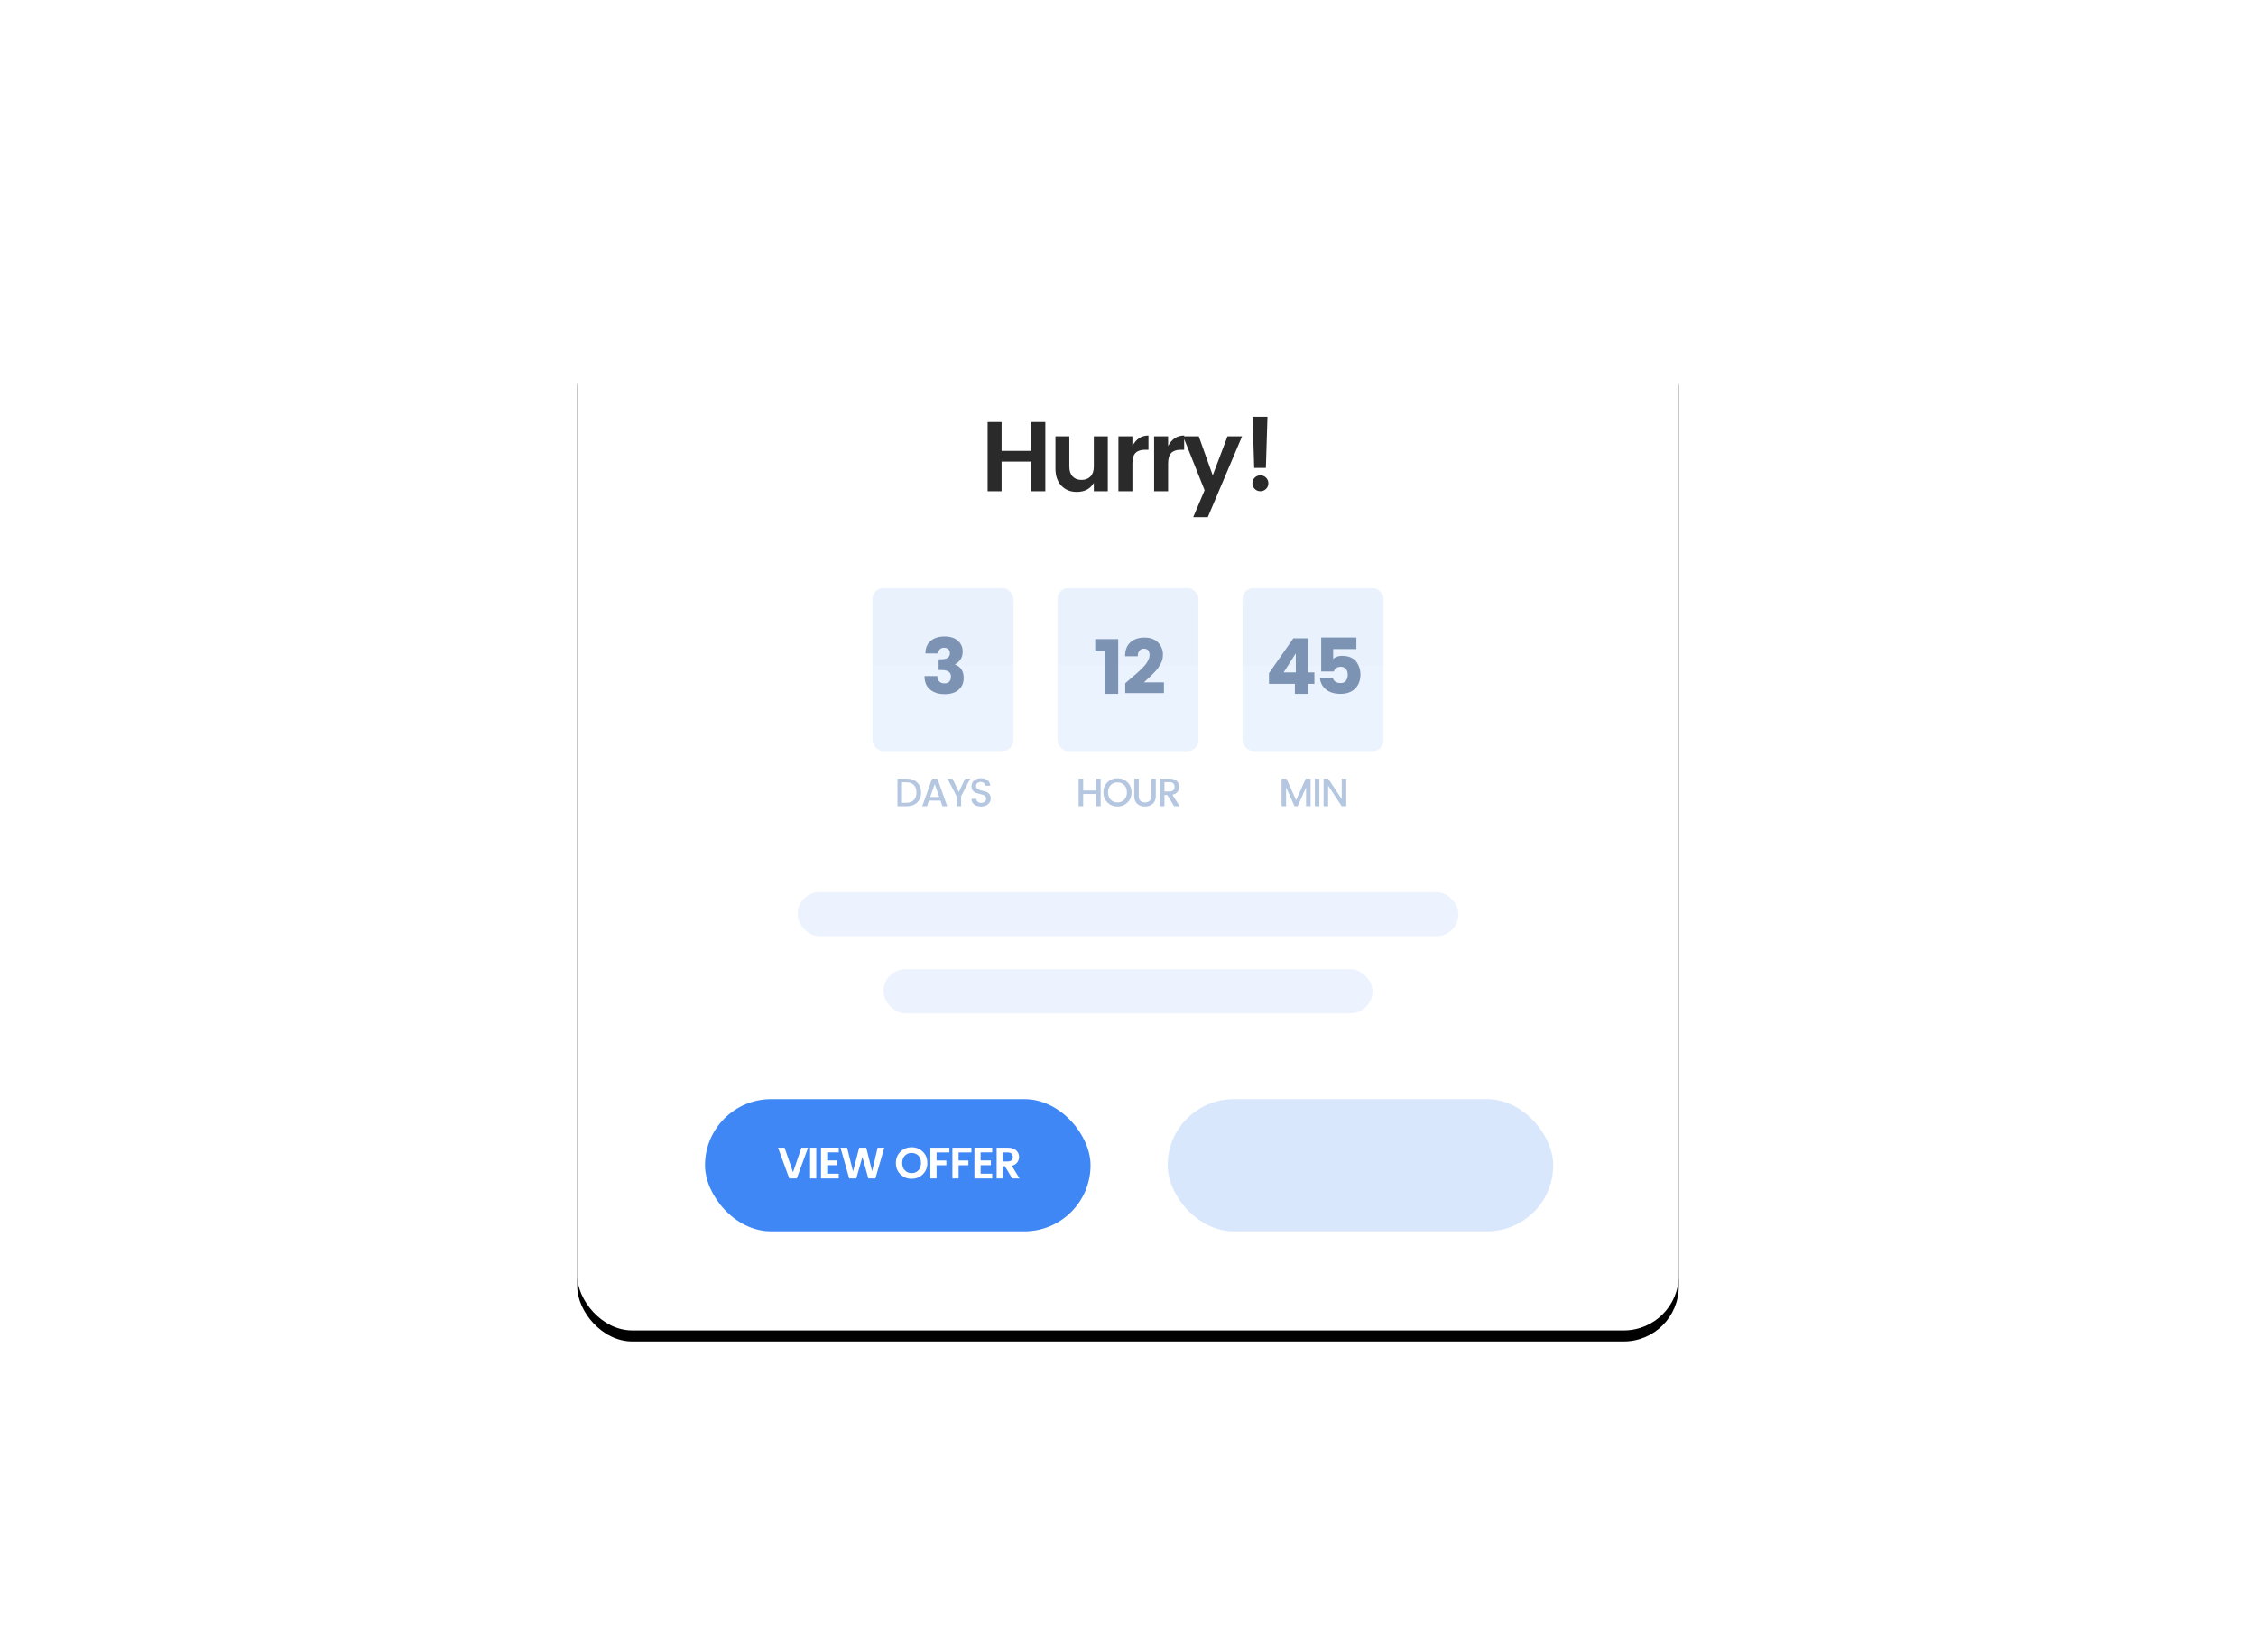 <?xml version="1.0" encoding="UTF-8"?>
<svg width="1024px" height="750px" viewBox="0 0 1024 750" version="1.1" xmlns="http://www.w3.org/2000/svg" xmlns:xlink="http://www.w3.org/1999/xlink">
    <!-- Generator: Sketch 56.3 (81716) - https://sketch.com -->
    <title>Urgency</title>
    <desc>Created with Sketch.</desc>
    <defs>
        <rect id="path-1" x="262" y="146" width="500" height="458" rx="25"></rect>
        <filter x="-14.0%" y="-14.2%" width="128.0%" height="130.6%" filterUnits="objectBoundingBox" id="filter-2">
            <feMorphology radius="5" operator="dilate" in="SourceAlpha" result="shadowSpreadOuter1"></feMorphology>
            <feOffset dx="0" dy="5" in="shadowSpreadOuter1" result="shadowOffsetOuter1"></feOffset>
            <feGaussianBlur stdDeviation="17.5" in="shadowOffsetOuter1" result="shadowBlurOuter1"></feGaussianBlur>
            <feColorMatrix values="0 0 0 0 0.787   0 0 0 0 0.888   0 0 0 0 0.956  0 0 0 0.653 0" type="matrix" in="shadowBlurOuter1"></feColorMatrix>
        </filter>
        <rect id="path-3" x="0" y="0" width="64" height="74" rx="5"></rect>
        <rect id="path-5" x="0" y="0" width="64" height="74" rx="5"></rect>
        <rect id="path-7" x="0" y="0" width="64" height="74" rx="5"></rect>
    </defs>
    <g id="Urgency" stroke="none" stroke-width="1" fill="none" fill-rule="evenodd">
        <g id="Rectangle">
            <use fill="black" fill-opacity="1" filter="url(#filter-2)" xlink:href="#path-1"></use>
            <use fill="#FFFFFF" fill-rule="evenodd" xlink:href="#path-1"></use>
        </g>
        <rect id="Rectangle" fill="#3F87F5" x="320" y="499" width="175" height="60" rx="30"></rect>
        <path d="M358.251,535 L353.151,521.04 L356.131,521.04 L359.951,532.18 L363.771,521.04 L366.771,521.04 L361.651,535 L358.251,535 Z M367.694,535 L367.694,521.04 L370.514,521.04 L370.514,535 L367.694,535 Z M380.717,521 L380.717,523.16 L375.477,523.16 L375.477,526.82 L380.117,526.82 L380.117,528.98 L375.477,528.98 L375.477,532.84 L380.717,532.84 L380.717,535 L372.657,535 L372.657,521 L380.717,521 Z M398.36,521.04 L401.38,521.04 L397.34,535 L394.14,535 L391.44,525.26 L388.66,535 L385.46,535 L381.5,521.04 L384.5,521.04 L387.18,531.82 L390,521.04 L393.18,521.04 L395.84,531.72 L398.36,521.04 Z M416.866,531.32 C417.652,530.48 418.046,529.367 418.046,527.98 C418.046,526.593 417.652,525.487 416.866,524.66 C416.079,523.833 415.052,523.42 413.786,523.42 C412.519,523.42 411.489,523.837 410.696,524.67 C409.902,525.503 409.506,526.61 409.506,527.99 C409.506,529.37 409.902,530.477 410.696,531.31 C411.489,532.143 412.519,532.56 413.786,532.56 C415.052,532.56 416.079,532.147 416.866,531.32 Z M413.786,535.14 C411.772,535.14 410.079,534.467 408.706,533.12 C407.332,531.773 406.646,530.063 406.646,527.99 C406.646,525.917 407.336,524.207 408.716,522.86 C410.096,521.513 411.789,520.84 413.796,520.84 C415.802,520.84 417.492,521.513 418.866,522.86 C420.239,524.207 420.926,525.917 420.926,527.99 C420.926,530.063 420.239,531.773 418.866,533.12 C417.492,534.467 415.799,535.14 413.786,535.14 Z M422.289,535 L422.289,521.04 L430.929,521.04 L430.929,523.2 L425.109,523.2 L425.109,526.86 L429.549,526.86 L429.549,529.02 L425.109,529.02 L425.109,535 L422.289,535 Z M432.291,535 L432.291,521.04 L440.931,521.04 L440.931,523.2 L435.111,523.2 L435.111,526.86 L439.551,526.86 L439.551,529.02 L435.111,529.02 L435.111,535 L432.291,535 Z M450.354,521 L450.354,523.16 L445.114,523.16 L445.114,526.82 L449.754,526.82 L449.754,528.98 L445.114,528.98 L445.114,532.84 L450.354,532.84 L450.354,535 L442.294,535 L442.294,521 L450.354,521 Z M455.197,529.44 L455.197,535 L452.377,535 L452.377,521.04 L457.517,521.04 C459.13,521.04 460.374,521.443 461.247,522.25 C462.12,523.057 462.557,524.053 462.557,525.24 C462.557,526.12 462.29,526.94 461.757,527.7 C461.224,528.46 460.384,528.98 459.237,529.26 L462.797,535 L459.457,535 L456.117,529.44 L455.197,529.44 Z M455.197,523.2 L455.197,527.28 L457.517,527.28 C458.224,527.28 458.764,527.097 459.137,526.73 C459.51,526.363 459.697,525.867 459.697,525.24 C459.697,524.613 459.51,524.117 459.137,523.75 C458.764,523.383 458.224,523.2 457.517,523.2 L455.197,523.2 Z" id="VIEWOFFER" fill="#FFFFFF" fill-rule="nonzero"></path>
        <rect id="Rectangle-Copy" fill="#3F87F5" opacity="0.198" x="530" y="499" width="175" height="60" rx="30"></rect>
        <g id="Group-2" transform="translate(396, 267)">
            <g id="Group">
                <g id="Rectangle">
                    <mask id="mask-4" fill="white">
                        <use xlink:href="#path-3"></use>
                    </mask>
                    <use id="Mask" fill="#EBF3FE" xlink:href="#path-3"></use>
                    <rect fill="#CAD4E3" opacity="0.25" mask="url(#mask-4)" x="0" y="0" width="64" height="35"></rect>
                </g>
                <path d="M32.523,27.07 C30.912,27.07 30.026,27.933 29.863,29.66 L24.052,29.66 C24.052,27.21 24.84,25.314 26.415,23.973 C27.99,22.631 30.084,21.96 32.697,21.96 C35.311,21.96 37.341,22.602 38.788,23.885 C40.234,25.168 40.958,26.802 40.958,28.785 C40.958,30.348 40.578,31.62 39.82,32.6 C39.062,33.58 38.286,34.233 37.492,34.56 L37.492,34.7 C40.106,35.703 41.413,37.722 41.413,40.755 C41.413,43.042 40.648,44.844 39.12,46.163 C37.592,47.481 35.48,48.14 32.785,48.14 C30.09,48.14 27.891,47.452 26.188,46.075 C24.484,44.698 23.633,42.645 23.633,39.915 L29.442,39.915 C29.466,40.942 29.757,41.752 30.317,42.347 C30.878,42.943 31.653,43.24 32.645,43.24 C33.637,43.24 34.383,42.972 34.885,42.435 C35.387,41.898 35.638,41.134 35.638,40.142 C35.638,39.151 35.288,38.41 34.587,37.92 C33.887,37.43 32.744,37.185 31.157,37.185 L30.038,37.185 L30.038,32.32 L31.157,32.32 C33.818,32.32 35.148,31.387 35.148,29.52 C35.148,28.773 34.908,28.178 34.43,27.735 C33.952,27.292 33.316,27.07 32.523,27.07 Z" id="3" fill="#7D93B3" fill-rule="nonzero"></path>
                <path d="M13.41,97.434 L15.444,97.434 C16.896,97.434 18.015,97.02 18.801,96.192 C19.587,95.364 19.98,94.227 19.98,92.781 C19.98,91.335 19.587,90.201 18.801,89.379 C18.015,88.557 16.896,88.146 15.444,88.146 L13.41,88.146 L13.41,97.434 Z M15.444,86.49 C17.46,86.49 19.071,87.057 20.277,88.191 C21.483,89.325 22.086,90.855 22.086,92.781 C22.086,94.707 21.483,96.225 20.277,97.335 C19.071,98.445 17.46,99 15.444,99 L11.358,99 L11.358,86.49 L15.444,86.49 Z M31.79,99 L30.89,96.444 L25.652,96.444 L24.752,99 L22.61,99 L27.092,86.472 L29.468,86.472 L33.95,99 L31.79,99 Z M26.21,94.842 L30.332,94.842 L28.28,88.956 L26.21,94.842 Z M40.253,99 L38.201,99 L38.201,94.464 L34.043,86.49 L36.329,86.49 L39.209,92.592 L42.089,86.49 L44.393,86.49 L40.253,94.464 L40.253,99 Z M49.13,88.002 C48.518,88.002 48.02,88.158 47.636,88.47 C47.252,88.782 47.06,89.235 47.06,89.829 C47.06,90.423 47.288,90.876 47.744,91.188 C48.2,91.5 48.752,91.728 49.4,91.872 C50.048,92.016 50.696,92.181 51.344,92.367 C51.992,92.553 52.544,92.898 53,93.402 C53.456,93.906 53.684,94.62 53.684,95.544 C53.684,96.468 53.294,97.296 52.514,98.028 C51.734,98.76 50.69,99.126 49.382,99.126 C48.074,99.126 47.012,98.82 46.196,98.208 C45.38,97.596 44.972,96.75 44.972,95.67 L47.168,95.67 C47.216,96.222 47.42,96.66 47.78,96.984 C48.14,97.308 48.668,97.47 49.364,97.47 C50.06,97.47 50.609,97.29 51.011,96.93 C51.413,96.57 51.614,96.144 51.614,95.652 C51.614,95.16 51.491,94.776 51.245,94.5 C50.999,94.224 50.681,94.017 50.291,93.879 C49.901,93.741 49.472,93.618 49.004,93.51 C48.536,93.402 48.065,93.276 47.591,93.132 C47.117,92.988 46.685,92.802 46.295,92.574 C45.905,92.346 45.587,92.013 45.341,91.575 C45.095,91.137 44.972,90.6 44.972,89.964 C44.972,88.872 45.365,87.993 46.151,87.327 C46.937,86.661 47.957,86.328 49.211,86.328 C50.465,86.328 51.467,86.616 52.217,87.192 C52.967,87.768 53.384,88.602 53.468,89.694 L51.2,89.694 C51.152,89.214 50.948,88.812 50.588,88.488 C50.228,88.164 49.742,88.002 49.13,88.002 Z" id="DAYS" fill="#B4C6E0" fill-rule="nonzero"></path>
            </g>
            <g id="Group-Copy" transform="translate(84, 0)">
                <g id="Rectangle">
                    <mask id="mask-6" fill="white">
                        <use xlink:href="#path-5"></use>
                    </mask>
                    <use id="Mask" fill="#EBF3FE" xlink:href="#path-5"></use>
                    <rect fill="#CAD4E3" opacity="0.25" mask="url(#mask-6)" x="0" y="0" width="64" height="35"></rect>
                </g>
                <path d="M21.355,48 L21.355,28.715 L17.12,28.715 L17.12,23.15 L27.55,23.15 L27.55,48 L21.355,48 Z M30.74,47.65 L30.74,43.205 C31.37,42.645 32.257,41.875 33.4,40.895 C34.543,39.915 35.43,39.151 36.06,38.602 C36.69,38.054 37.425,37.366 38.265,36.538 C39.105,35.709 39.735,35.003 40.155,34.42 C41.252,32.903 41.8,31.585 41.8,30.465 C41.8,28.482 40.925,27.49 39.175,27.49 C38.335,27.49 37.67,27.787 37.18,28.383 C36.69,28.978 36.445,29.835 36.445,30.955 L30.67,30.955 C30.67,28.155 31.481,26.038 33.102,24.602 C34.724,23.167 36.853,22.45 39.49,22.45 C42.127,22.45 44.18,23.202 45.65,24.707 C47.12,26.213 47.855,28.027 47.855,30.15 C47.855,31.76 47.505,33.172 46.805,34.385 C46.385,35.085 46.023,35.68 45.72,36.17 C45.417,36.66 44.915,37.267 44.215,37.99 C43.515,38.713 43.002,39.238 42.675,39.565 C42.348,39.892 41.748,40.452 40.873,41.245 C39.997,42.038 39.443,42.552 39.21,42.785 L48.31,42.785 L48.31,47.65 L30.74,47.65 Z" id="12" fill="#7D93B3" fill-rule="nonzero"></path>
                <path d="M17.532,86.49 L19.584,86.49 L19.584,99 L17.532,99 L17.532,93.474 L11.646,93.474 L11.646,99 L9.594,99 L9.594,86.49 L11.646,86.49 L11.646,91.89 L17.532,91.89 L17.532,86.49 Z M27.218,97.272 C28.478,97.272 29.507,96.855 30.305,96.021 C31.103,95.187 31.502,94.089 31.502,92.727 C31.502,91.365 31.103,90.27 30.305,89.442 C29.507,88.614 28.478,88.2 27.218,88.2 C25.958,88.2 24.929,88.614 24.131,89.442 C23.333,90.27 22.934,91.365 22.934,92.727 C22.934,94.089 23.333,95.187 24.131,96.021 C24.929,96.855 25.958,97.272 27.218,97.272 Z M27.218,99.126 C25.43,99.126 23.918,98.523 22.682,97.317 C21.446,96.111 20.828,94.581 20.828,92.727 C20.828,90.873 21.446,89.343 22.682,88.137 C23.918,86.931 25.433,86.328 27.227,86.328 C29.021,86.328 30.533,86.931 31.763,88.137 C32.993,89.343 33.608,90.873 33.608,92.727 C33.608,94.581 32.993,96.111 31.763,97.317 C30.533,98.523 29.018,99.126 27.218,99.126 Z M34.835,94.428 L34.835,86.49 L36.887,86.49 L36.887,94.428 C36.887,95.376 37.136,96.09 37.634,96.57 C38.132,97.05 38.828,97.29 39.722,97.29 C40.616,97.29 41.312,97.05 41.81,96.57 C42.308,96.09 42.557,95.376 42.557,94.428 L42.557,86.49 L44.609,86.49 L44.609,94.428 C44.609,95.94 44.138,97.101 43.196,97.911 C42.254,98.721 41.084,99.126 39.686,99.126 C38.288,99.126 37.13,98.724 36.212,97.92 C35.294,97.116 34.835,95.952 34.835,94.428 Z M48.554,93.924 L48.554,99 L46.502,99 L46.502,86.49 L50.822,86.49 C52.238,86.49 53.33,86.841 54.098,87.543 C54.866,88.245 55.25,89.136 55.25,90.216 C55.25,91.056 54.995,91.812 54.485,92.484 C53.975,93.156 53.192,93.594 52.136,93.798 L55.448,99 L52.946,99 L49.814,93.924 L48.554,93.924 Z M48.554,88.092 L48.554,92.322 L50.822,92.322 C51.602,92.322 52.184,92.136 52.568,91.764 C52.952,91.392 53.144,90.873 53.144,90.207 C53.144,89.541 52.952,89.022 52.568,88.65 C52.184,88.278 51.602,88.092 50.822,88.092 L48.554,88.092 Z" id="HOUR" fill="#B4C6E0" fill-rule="nonzero"></path>
            </g>
            <g id="Group-Copy-2" transform="translate(168, 0)">
                <g id="Rectangle">
                    <mask id="mask-8" fill="white">
                        <use xlink:href="#path-7"></use>
                    </mask>
                    <use id="Mask" fill="#EBF3FE" xlink:href="#path-7"></use>
                    <rect fill="#CAD4E3" opacity="0.25" mask="url(#mask-8)" x="0" y="0" width="64" height="35"></rect>
                </g>
                <path d="M24.172,38.27 L24.172,29.59 L18.642,38.27 L24.172,38.27 Z M23.753,48 L23.753,43.45 L11.992,43.45 L11.992,38.62 L23.052,22.8 L29.738,22.8 L29.738,38.27 L32.608,38.27 L32.608,43.45 L29.738,43.45 L29.738,48 L23.753,48 Z M35.693,22.415 L51.653,22.415 L51.653,27.665 L41.117,27.665 L41.117,32.145 C42.168,31.212 43.503,30.745 45.125,30.745 C46.747,30.745 48.117,31.007 49.237,31.532 C50.358,32.058 51.209,32.752 51.792,33.615 C52.936,35.318 53.508,37.15 53.508,39.11 C53.508,41.84 52.703,44.004 51.093,45.602 C49.482,47.201 47.278,48 44.477,48 C41.677,48 39.467,47.329 37.845,45.987 C36.223,44.646 35.308,42.913 35.097,40.79 L41.013,40.79 C41.129,41.467 41.491,42.021 42.097,42.453 C42.704,42.884 43.521,43.1 44.547,43.1 C45.574,43.1 46.362,42.756 46.91,42.068 C47.458,41.379 47.733,40.463 47.733,39.32 C47.733,38.177 47.447,37.29 46.875,36.66 C46.303,36.03 45.539,35.715 44.583,35.715 C43.626,35.715 42.897,35.919 42.395,36.328 C41.893,36.736 41.584,37.243 41.468,37.85 L35.693,37.85 L35.693,22.415 Z" id="45" fill="#7D93B3" fill-rule="nonzero"></path>
                <path d="M30.88,86.49 L30.88,99 L28.828,99 L28.828,90.432 L25.012,99 L23.59,99 L19.756,90.432 L19.756,99 L17.704,99 L17.704,86.49 L19.918,86.49 L24.31,96.3 L28.684,86.49 L30.88,86.49 Z M32.809,99 L32.809,86.49 L34.861,86.49 L34.861,99 L32.809,99 Z M45.015,86.472 L47.067,86.472 L47.067,99 L45.015,99 L38.841,89.658 L38.841,99 L36.789,99 L36.789,86.472 L38.841,86.472 L45.015,95.796 L45.015,86.472 Z" id="MIN" fill="#B4C6E0" fill-rule="nonzero"></path>
            </g>
        </g>
        <path d="M468.128,191.59 L474.473,191.59 L474.473,223 L468.128,223 L468.128,209.545 L454.628,209.545 L454.628,223 L448.283,223 L448.283,191.59 L454.628,191.59 L454.628,204.685 L468.128,204.685 L468.128,191.59 Z M496.485,198.07 L502.83,198.07 L502.83,223 L496.485,223 L496.485,219.22 C494.895,221.95 492.3,223.315 488.7,223.315 C485.88,223.315 483.57,222.378 481.77,220.502 C479.97,218.627 479.07,216.025 479.07,212.695 L479.07,198.07 L485.37,198.07 L485.37,211.795 C485.37,213.745 485.865,215.245 486.855,216.295 C487.845,217.345 489.195,217.87 490.905,217.87 C492.615,217.87 493.972,217.345 494.977,216.295 C495.982,215.245 496.485,213.745 496.485,211.795 L496.485,198.07 Z M513.996,198.07 L513.996,202.48 C515.676,199.3 518.106,197.71 521.286,197.71 L521.286,204.19 L519.711,204.19 C517.821,204.19 516.396,204.662 515.436,205.607 C514.476,206.553 513.996,208.18 513.996,210.49 L513.996,223 L507.651,223 L507.651,198.07 L513.996,198.07 Z M530.202,198.07 L530.202,202.48 C531.883,199.3 534.312,197.71 537.492,197.71 L537.492,204.19 L535.918,204.19 C534.027,204.19 532.603,204.662 531.643,205.607 C530.682,206.553 530.202,208.18 530.202,210.49 L530.202,223 L523.857,223 L523.857,198.07 L530.202,198.07 Z M546.769,222.55 L537.004,198.07 L544.114,198.07 L550.459,215.8 L557.164,198.07 L563.779,198.07 L548.209,234.79 L541.594,234.79 L546.769,222.55 Z M575.71,219.4 C575.71,220.42 575.358,221.275 574.653,221.965 C573.948,222.655 573.093,223 572.088,223 C571.083,223 570.228,222.655 569.523,221.965 C568.818,221.275 568.465,220.42 568.465,219.4 C568.465,218.38 568.818,217.525 569.523,216.835 C570.228,216.145 571.083,215.8 572.088,215.8 C573.093,215.8 573.948,216.145 574.653,216.835 C575.358,217.525 575.71,218.38 575.71,219.4 Z M569.275,212.425 L568.555,189.205 L575.305,189.205 L574.585,212.425 L569.275,212.425 Z" id="Hurry!" fill="#2A2A2A" fill-rule="nonzero"></path>
        <g id="Group-3" transform="translate(362, 405)" fill="#3F87F5" fill-opacity="0.1">
            <rect id="Rectangle" x="0" y="0" width="300" height="20" rx="10"></rect>
            <rect id="Rectangle" x="39" y="35" width="222" height="20" rx="10"></rect>
        </g>
    </g>
</svg>